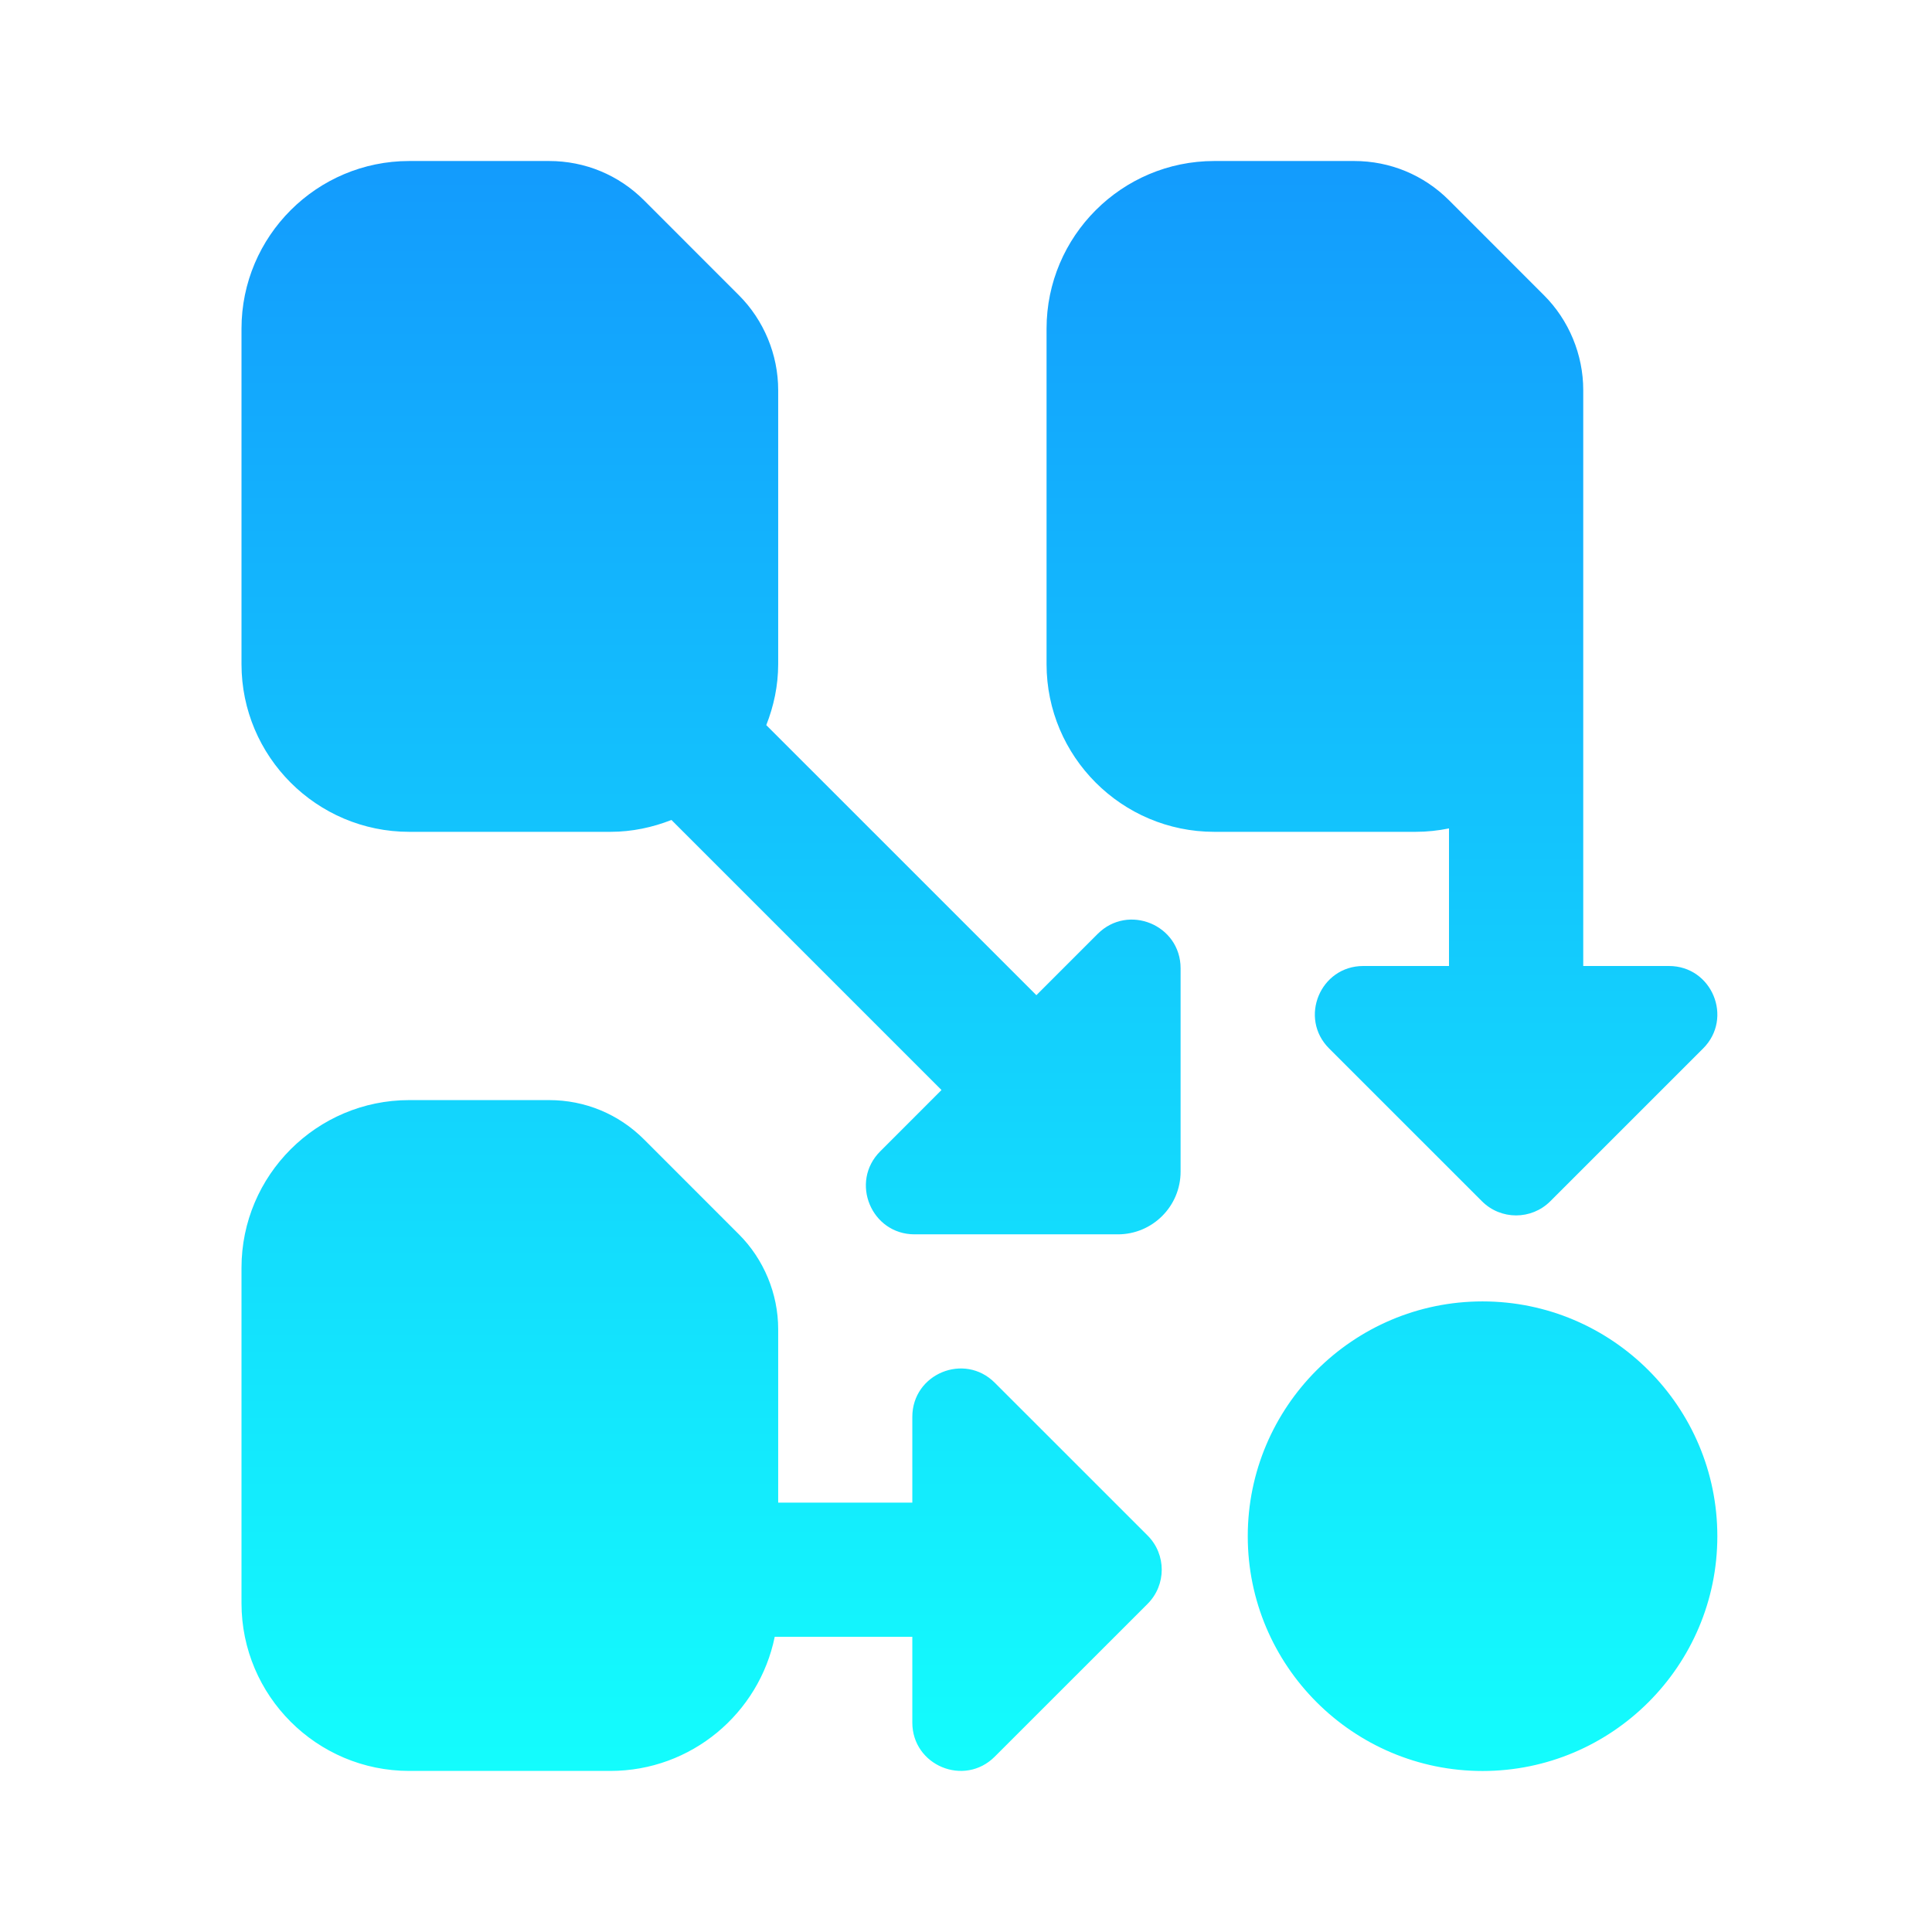 <svg width="56" height="56" viewBox="0 0 56 56" fill="none" xmlns="http://www.w3.org/2000/svg">
<path d="M42 24.012V28H39.515C38.267 28 37.642 29.509 38.525 30.39L42.955 34.819C43.501 35.366 44.388 35.366 44.936 34.819L49.366 30.39C50.248 29.507 49.622 28 48.376 28H45.891V11.305C45.891 10.282 45.477 9.279 44.751 8.556L42.002 5.806C41.267 5.071 40.291 4.667 39.252 4.667H35.196C32.517 4.667 30.335 6.846 30.335 9.528V19.25C30.335 21.931 32.517 24.111 35.196 24.111H41.03C41.362 24.111 41.685 24.076 42 24.012ZM42.972 37.722C39.219 37.722 36.167 40.775 36.167 44.528C36.167 48.281 39.219 51.333 42.972 51.333C46.725 51.333 49.778 48.281 49.778 44.528C49.778 40.775 46.725 37.722 42.972 37.722ZM31.817 27.069L30.04 28.846L22.211 21.018C22.427 20.469 22.556 19.876 22.556 19.25V11.305C22.556 10.282 22.141 9.279 21.416 8.556L18.667 5.806C17.932 5.071 16.956 4.667 15.917 4.667H11.861C9.182 4.667 7 6.846 7 9.528V19.25C7 21.931 9.182 24.111 11.861 24.111H17.694C18.319 24.111 18.912 23.983 19.462 23.767L27.29 31.595L25.513 33.373C24.626 34.259 25.254 35.778 26.509 35.778H32.402C33.407 35.778 34.22 34.963 34.22 33.96V28.066C34.22 26.81 32.702 26.182 31.815 27.071L31.817 27.069ZM28.834 40.079C27.951 39.196 26.444 39.822 26.444 41.069V43.554H22.556V38.525C22.556 37.503 22.141 36.499 21.416 35.776L18.667 33.026C17.932 32.291 16.956 31.887 15.917 31.887H11.861C9.182 31.887 7 34.067 7 36.748V46.47C7 49.152 9.182 51.331 11.861 51.331H17.694C20.041 51.331 22.005 49.659 22.456 47.443H26.444V49.928C26.444 51.176 27.953 51.8 28.834 50.917L33.264 46.488C33.81 45.941 33.81 45.055 33.264 44.508L28.834 40.079Z" fill="url(#paint0_linear_41_295)"/>
<defs>
<linearGradient id="paint0_linear_41_295" x1="28.389" y1="4.667" x2="28.389" y2="51.333" gradientUnits="userSpaceOnUse">
<stop stop-color="#139BFD"/>
<stop offset="1" stop-color="#13FDFD"/>
</linearGradient>
</defs>
</svg>
